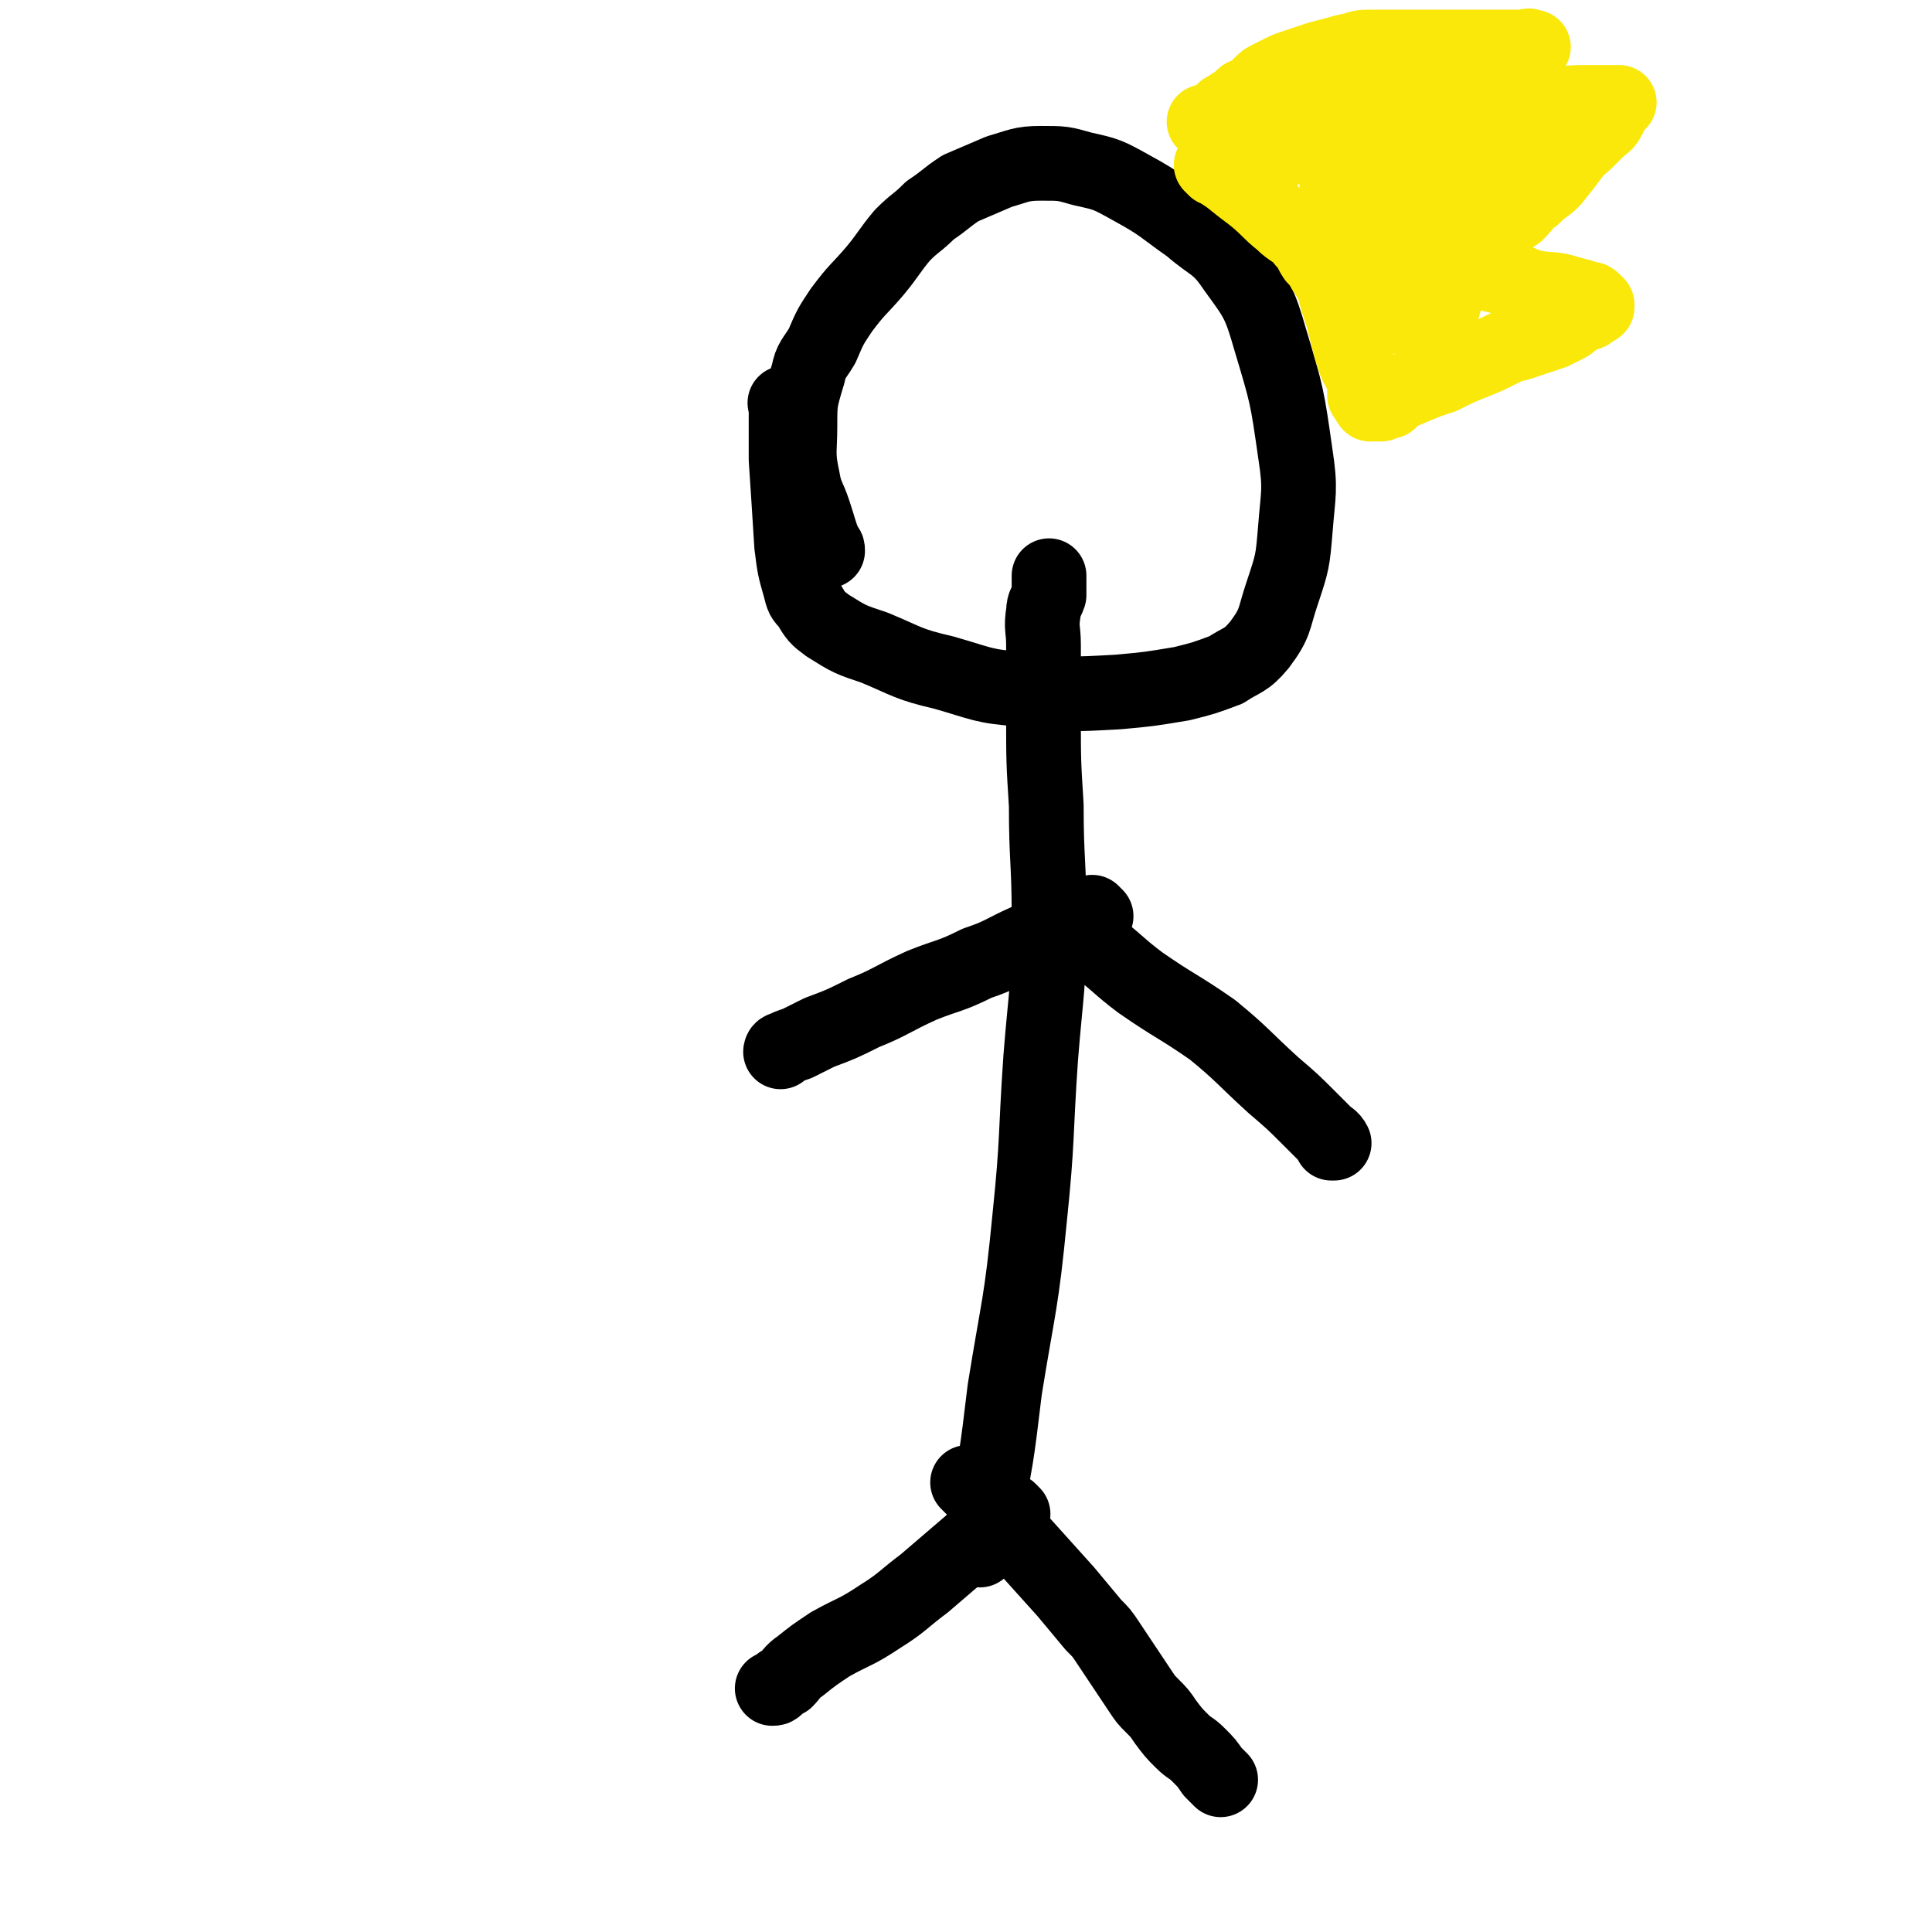 <svg viewBox='0 0 698 698' version='1.1' xmlns='http://www.w3.org/2000/svg' xmlns:xlink='http://www.w3.org/1999/xlink'><g fill='none' stroke='#000000' stroke-width='27' stroke-linecap='round' stroke-linejoin='round'><path d='M354,560c-1,-1 -1,-1 -1,-1 -1,-1 0,0 0,0 0,0 0,0 0,0 0,0 -1,0 0,0 0,-4 1,-4 2,-8 5,-24 5,-24 8,-49 5,-31 6,-31 9,-62 3,-29 2,-29 4,-58 2,-25 3,-25 3,-51 0,-20 -1,-20 -1,-40 -1,-16 -1,-16 -1,-33 0,-12 0,-12 0,-25 0,-6 -1,-6 0,-12 0,-3 1,-3 2,-6 0,-2 0,-2 0,-4 0,-2 0,-2 0,-3 0,0 0,0 0,0 '/><path d='M285,147c-1,-1 -1,-1 -1,-1 -1,-1 0,0 0,0 0,0 0,0 0,0 0,1 0,1 0,1 0,9 0,9 0,19 1,15 1,15 2,31 1,8 1,8 3,15 1,4 1,4 3,6 3,5 3,5 7,8 8,5 8,5 17,8 12,5 12,6 25,9 14,4 14,5 28,6 17,2 17,2 35,1 11,-1 11,-1 23,-3 8,-2 8,-2 16,-5 6,-4 7,-3 12,-9 6,-8 5,-9 8,-18 4,-12 4,-12 5,-24 1,-13 2,-14 0,-27 -3,-21 -3,-21 -9,-41 -4,-14 -5,-15 -13,-26 -6,-9 -8,-8 -16,-15 -10,-7 -10,-8 -21,-14 -9,-5 -9,-5 -18,-7 -7,-2 -7,-2 -15,-2 -7,0 -8,1 -15,3 -7,3 -7,3 -14,6 -6,4 -5,4 -11,8 -5,5 -5,4 -10,9 -5,6 -5,7 -10,13 -6,7 -6,6 -12,14 -4,6 -4,6 -7,13 -3,5 -4,5 -5,10 -3,10 -3,10 -3,19 0,9 -1,10 1,19 1,6 2,6 4,12 2,6 2,7 4,12 1,1 1,1 1,2 '/><path d='M384,337c-1,-1 -1,-1 -1,-1 -1,-1 0,0 0,0 0,0 0,0 0,0 3,1 3,1 6,2 3,2 3,2 7,4 8,6 8,7 16,13 13,9 13,8 26,17 11,9 11,10 22,20 7,6 7,6 13,12 2,2 2,2 4,4 1,1 1,1 2,2 1,1 2,1 3,3 0,0 -1,0 -1,0 '/><path d='M396,331c-1,-1 -1,-1 -1,-1 -1,-1 0,0 0,0 0,0 0,0 0,0 0,0 0,0 0,0 -1,-1 0,0 0,0 -1,1 -1,1 -2,1 -4,2 -5,1 -9,3 -6,3 -6,3 -13,6 -9,4 -9,5 -18,8 -10,5 -10,4 -20,8 -11,5 -11,6 -21,10 -8,4 -8,4 -16,7 -4,2 -4,2 -8,4 -3,1 -3,1 -5,2 -1,0 -1,1 -1,1 '/><path d='M366,547c-1,-1 -1,-1 -1,-1 -1,-1 0,0 0,0 0,0 0,0 0,0 0,0 0,0 0,0 -1,-1 0,0 0,0 -1,1 -2,1 -3,2 -7,6 -7,6 -14,12 -7,6 -7,6 -14,12 -8,6 -8,7 -16,12 -9,6 -9,5 -18,10 -6,4 -6,4 -11,8 -3,2 -3,3 -5,5 -2,1 -2,1 -3,2 -1,1 -1,1 -2,1 '/><path d='M351,537c-1,-1 -1,-1 -1,-1 -1,-1 0,0 0,0 0,0 0,0 0,0 0,0 0,0 0,0 -1,-1 0,0 0,0 2,2 2,2 3,3 7,8 7,8 14,16 9,10 9,10 18,20 5,6 5,6 10,12 3,3 3,3 5,6 2,3 2,3 4,6 2,3 2,3 4,6 2,3 2,3 4,6 2,3 2,3 4,5 3,3 3,3 5,6 3,4 3,4 6,7 3,3 3,2 6,5 3,3 3,3 5,6 2,2 2,2 3,3 '/></g>
<g fill='none' stroke='#FAE80B' stroke-width='27' stroke-linecap='round' stroke-linejoin='round'><path d='M439,61c-1,-1 -1,-1 -1,-1 -1,-1 0,0 0,0 0,0 0,0 0,0 0,0 0,0 0,0 -1,-1 0,0 0,0 0,0 0,0 0,0 0,0 0,0 0,0 -1,-1 0,0 0,0 3,2 3,2 6,4 5,4 5,4 9,7 6,5 5,5 10,9 4,4 5,3 8,7 3,3 2,3 4,6 2,2 2,2 3,4 2,3 2,3 3,5 2,3 1,3 2,6 1,3 1,3 2,6 1,4 1,4 2,8 1,4 1,4 2,7 1,3 1,3 3,6 0,2 1,2 1,4 0,2 0,2 0,4 0,0 1,0 1,1 1,1 0,1 1,2 1,0 1,0 2,0 0,0 0,0 0,0 1,0 1,0 1,0 1,0 1,0 1,0 0,0 0,0 0,0 1,-1 1,-1 2,-1 0,0 1,0 1,0 1,-1 1,-1 2,-2 2,-2 2,-1 4,-2 7,-3 7,-3 13,-5 6,-3 6,-3 11,-5 5,-2 5,-2 9,-4 4,-2 4,-2 8,-3 3,-1 3,-1 6,-2 3,-1 3,-1 6,-2 2,-1 2,-1 4,-2 2,-1 2,-1 3,-2 1,-1 1,-1 3,-2 1,-1 1,0 3,-1 0,0 0,-1 1,-1 1,-1 1,0 2,-1 0,0 0,0 0,-1 0,0 0,0 0,0 0,0 0,0 0,0 -1,-1 -1,-1 -1,-1 -1,-1 -1,-1 -2,-1 -3,-1 -3,-1 -7,-2 -6,-2 -6,-1 -12,-2 -5,-1 -5,-2 -9,-3 -4,-1 -4,-1 -8,-2 -4,-1 -4,-1 -7,-2 -2,-1 -2,-1 -4,-2 -1,-1 -1,-1 -2,-2 0,0 0,-1 0,-1 0,0 0,-1 0,-1 1,-1 1,0 2,-1 2,-1 2,-1 3,-2 3,-2 3,-3 6,-4 3,-2 3,-2 6,-3 3,-2 3,-2 6,-4 3,-3 3,-4 6,-6 4,-4 4,-3 7,-6 4,-5 4,-5 7,-9 2,-3 3,-3 5,-5 2,-2 2,-2 4,-4 2,-2 3,-2 4,-4 1,-2 1,-2 2,-4 1,-1 2,-2 2,-2 0,0 -1,0 -1,0 -1,0 -1,0 -2,0 -4,0 -4,0 -8,0 -6,0 -6,0 -13,1 -4,1 -3,1 -7,2 -4,1 -4,1 -8,1 -4,0 -4,0 -7,0 -2,0 -2,0 -4,0 -2,0 -2,0 -4,0 -2,0 -2,0 -4,0 -2,0 -2,0 -3,0 -2,0 -2,0 -4,0 -2,0 -2,0 -4,0 -1,0 -1,0 -2,0 -1,0 -1,0 -2,0 -1,0 -1,-1 -1,-1 -1,-1 0,-1 0,-1 0,-1 0,-1 0,-2 1,-1 1,-1 2,-2 1,-1 1,-1 3,-1 1,-1 1,-1 2,-1 4,-2 4,-1 7,-3 4,-2 4,-3 7,-4 3,-2 3,-1 6,-2 3,-1 3,-1 6,-2 3,-1 3,-1 5,-2 1,-1 1,-2 2,-2 1,-1 1,-1 3,-1 0,0 0,0 0,0 0,0 0,0 -1,0 -1,-1 -1,0 -2,0 -1,0 -1,0 -2,0 -4,0 -4,0 -8,0 -5,0 -5,0 -9,0 -4,0 -4,0 -8,0 -4,0 -4,0 -7,0 -5,0 -5,0 -10,0 -5,0 -5,0 -11,0 -4,0 -4,0 -7,1 -5,1 -4,1 -8,2 -4,1 -4,1 -7,2 -3,1 -3,1 -6,2 -3,1 -3,1 -5,2 -2,1 -2,1 -4,2 -2,1 -2,1 -3,2 -1,1 -1,1 -2,2 -1,1 -1,1 -2,2 -2,1 -2,0 -3,1 -1,1 -1,1 -2,2 -2,1 -2,1 -3,2 -1,1 -1,0 -2,1 -1,1 -1,1 -2,2 -1,1 -1,1 -2,1 -1,1 -1,1 -2,1 -1,0 -1,0 -1,0 0,0 0,0 0,0 '/><path d='M521,40c-1,-1 -1,-1 -1,-1 -1,-1 0,0 0,0 0,0 0,0 0,0 0,0 0,-1 0,0 -1,2 0,3 0,6 1,9 2,9 3,19 1,7 1,7 2,14 0,5 0,5 0,10 -1,8 -2,8 -3,16 -1,7 -1,7 -2,13 -1,3 -1,3 -1,6 0,1 0,2 0,2 0,0 0,-1 0,-1 1,-6 1,-6 2,-12 3,-11 4,-11 6,-21 2,-7 1,-7 2,-14 1,-5 1,-5 2,-9 1,-5 0,-5 1,-10 0,-4 1,-4 1,-7 0,-3 0,-3 0,-5 0,-2 0,-2 0,-3 0,0 1,0 1,0 0,8 0,8 -1,16 -2,14 -2,15 -5,29 -2,7 -2,7 -4,13 -1,3 -1,3 -2,6 -1,1 -1,2 -1,2 0,0 0,-1 0,-2 1,-7 1,-7 3,-13 4,-9 4,-9 8,-18 3,-6 3,-6 6,-11 2,-3 2,-3 3,-6 1,-2 1,-2 2,-4 0,0 0,0 0,0 -2,2 -3,2 -4,4 -6,8 -5,9 -11,17 -4,6 -5,6 -8,13 -3,5 -3,5 -5,10 -2,5 -3,4 -4,8 -1,3 -1,3 -1,6 0,2 0,3 0,3 0,0 0,-2 0,-3 3,-12 3,-12 6,-24 3,-9 3,-8 5,-17 1,-4 1,-4 2,-8 1,-3 1,-3 2,-5 0,-2 0,-3 0,-3 0,0 -1,0 -1,1 -3,4 -3,4 -5,9 -4,7 -4,7 -7,14 -3,5 -3,5 -6,10 -2,4 -3,4 -4,7 -2,3 -1,5 -2,6 -1,1 -2,0 -2,-1 0,-13 0,-13 1,-27 1,-9 1,-9 2,-18 1,-7 1,-7 2,-14 1,-4 1,-4 1,-7 0,-2 0,-2 0,-3 0,-1 0,-3 0,-2 -1,0 -1,2 -2,4 -5,15 -5,15 -9,29 -3,10 -2,10 -5,20 -1,4 -2,4 -3,8 -1,2 -1,4 -1,4 0,-1 0,-3 0,-6 0,-5 0,-5 0,-10 0,-6 -1,-6 -1,-12 0,-6 0,-6 0,-12 0,-4 -1,-4 -1,-8 0,-4 0,-4 0,-7 0,-2 0,-3 0,-4 0,-1 -1,-1 -1,-1 -1,0 -1,0 -1,0 -1,1 -1,2 -2,3 -3,4 -3,4 -6,7 -4,4 -4,4 -8,7 -3,3 -3,3 -6,5 -2,1 -2,2 -4,2 -2,0 -3,1 -3,0 1,-4 2,-5 4,-10 3,-3 3,-4 6,-6 3,-3 4,-3 7,-5 3,-2 3,-3 6,-4 3,-2 3,-2 6,-2 2,-1 2,0 4,0 0,0 1,0 1,0 0,0 0,1 0,1 0,1 0,1 0,2 0,1 1,1 1,2 '/></g>
</svg>